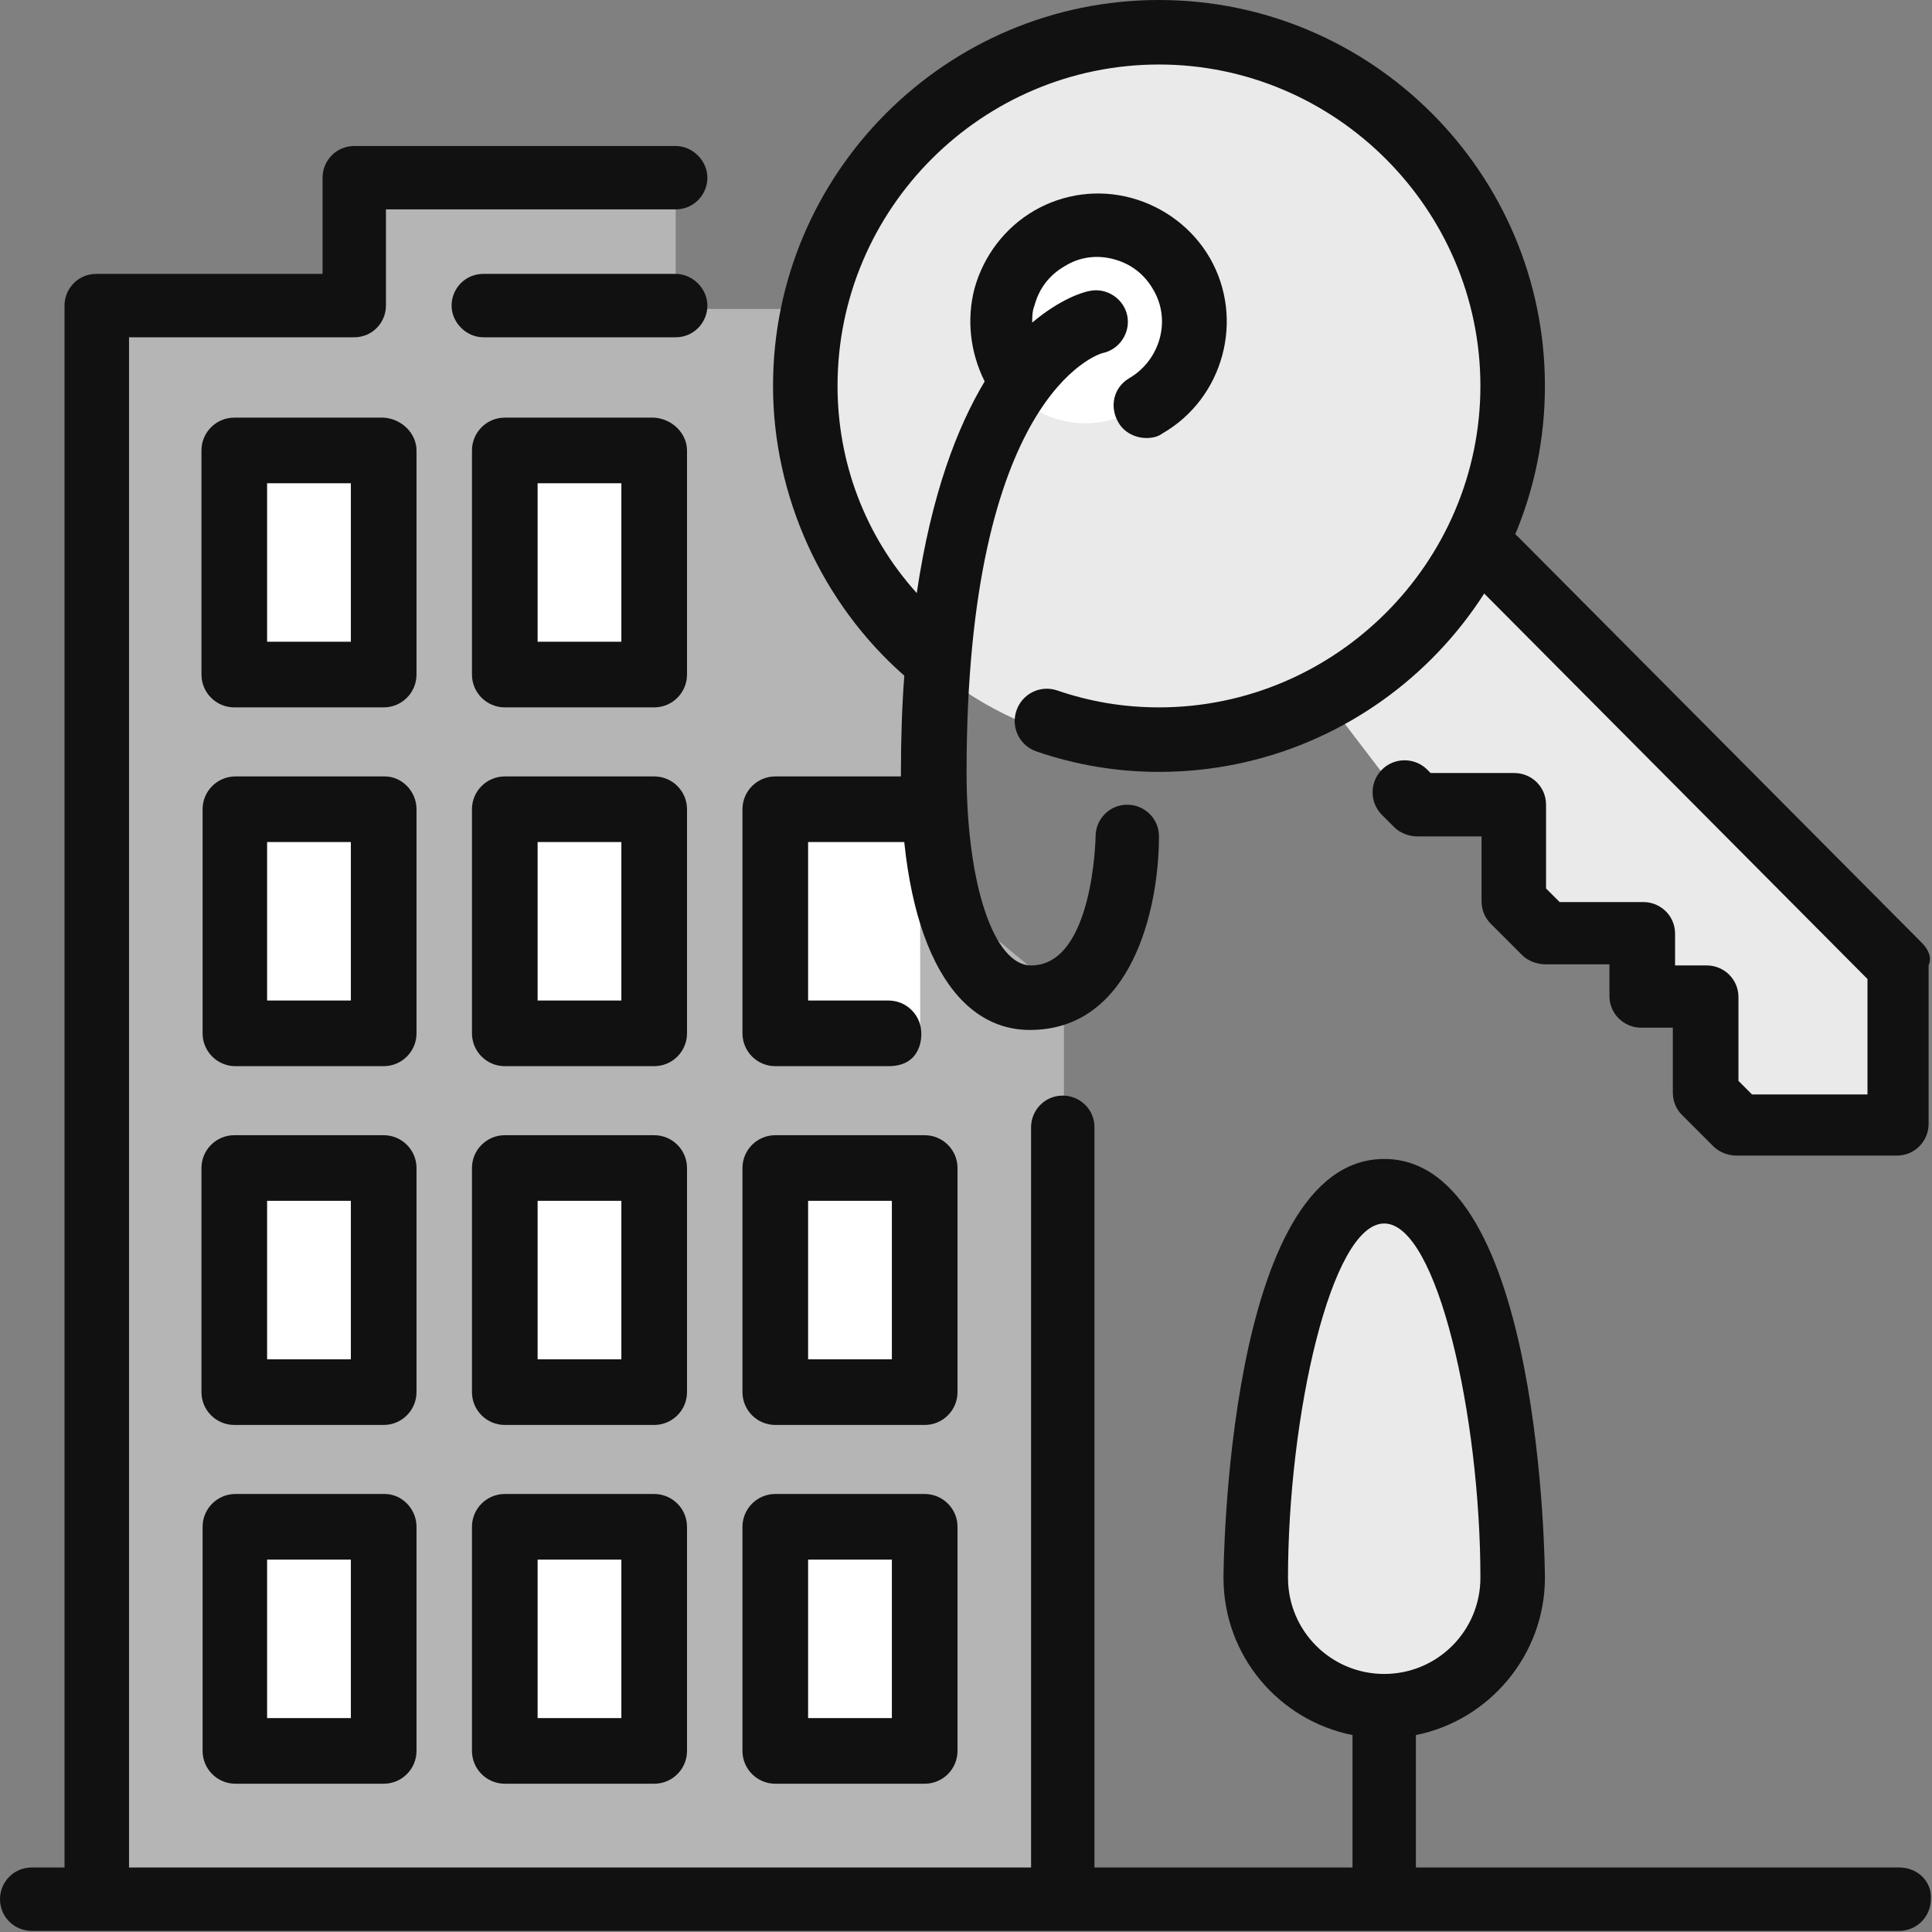 <?xml version="1.0" encoding="utf-8"?>
<!-- Generator: Adobe Illustrator 22.0.1, SVG Export Plug-In . SVG Version: 6.00 Build 0)  -->
<svg version="1.1" id="Layer_1" xmlns="http://www.w3.org/2000/svg" xmlns:xlink="http://www.w3.org/1999/xlink" x="0px" y="0px"
	 viewBox="0 0 170.7 170.7" style="enable-background:new 0 0 170.7 170.7;" xml:space="preserve">
<rect x="0" y="0" width="170.7" height="170.7" fill="#808080" stroke="none"/>
<style type="text/css">
	.st0{fill:#EAEAEA;}
	.st1{fill:#FFFFFF;}
	.st2{fill:#B5B5B5;}
	.st3{fill:#111111;}
</style>
<path class="st0" d="M130.1,47.4c1.2,0.3,38.1,38.3,38.1,38.3l-1,12.8l-13.8,1.8c0,0-3.8-3.7-3.7-4.1s0.1-7.8,0.1-7.8h-5.5l0.8-6.4
	l-8,0.4l-4.7-4.2l0.5-6.6l-9-0.6l-1-1.7l-5.8-7.6L130.1,47.4z"/>
<path class="st0" d="M122.3,104.5c-0.1,0-0.2,0-0.4,0c-5.5,0.9-9.8,20.4-9.8,36.6c0,1.4,0.3,2.7,0.8,3.9c0,0.1,0,0.1,0.1,0.2
	c0.1,0.3,0.3,0.6,0.4,0.9c0,0.1,0.1,0.2,0.2,0.4c1.8,2.9,4.9,4.9,8.4,5c0.1,0,0.2,0,0.4,0c5.7,0,10.3-4.6,10.3-10.3
	C132.6,124.6,128,104.5,122.3,104.5z"/>
<circle class="st0" cx="102.5" cy="35.2" r="31.1"/>
<circle class="st1" cx="95.9" cy="28.8" r="8.6"/>
<rect x="31" y="16.2" class="st2" width="28.7" height="16"/>
<polygon class="st2" points="72.5,41.6 71.4,27.3 8,27.3 8,167.3 94,167.3 94,87.9 82.4,78.3 82,56.7 "/>
<g>
	<rect x="21" y="40.6" class="st1" width="12.7" height="19.6"/>
	<rect x="44.9" y="40.6" class="st1" width="12.7" height="19.6"/>
	<rect x="21.6" y="71.6" class="st1" width="12.7" height="19.6"/>
	<rect x="45.4" y="71.6" class="st1" width="12.7" height="19.6"/>
	<rect x="68.8" y="71.6" class="st1" width="12.5" height="19.6"/>
	<rect x="21.3" y="103.3" class="st1" width="12.7" height="19.6"/>
	<rect x="45.1" y="103.3" class="st1" width="12.7" height="19.6"/>
	<rect x="68.5" y="103.3" class="st1" width="12.7" height="19.6"/>
	<rect x="21.3" y="135" class="st1" width="12.7" height="19.6"/>
	<rect x="45.1" y="135" class="st1" width="12.7" height="19.6"/>
	<rect x="68.5" y="135" class="st1" width="12.7" height="19.6"/>
</g>
<g>
	<g>
		<g>
			<path class="st3" d="M79.9,59.7c-0.2,2.6-0.3,5.5-0.3,8.6C79.6,82.5,83.9,91,91,91c9,0,11.4-10.7,11.4-17.1
				c0-1.6-1.3-2.8-2.8-2.8c-1.6,0-2.8,1.3-2.8,2.8c0,0.1-0.2,11.4-5.7,11.4c-3.3,0-5.7-7.2-5.7-17.1c0-33.2,11.6-36.9,12-37
				c1.5-0.3,2.5-1.8,2.2-3.3s-1.8-2.5-3.3-2.2c-0.6,0.1-2.6,0.7-5.1,2.8c0-0.5,0-1,0.2-1.5c0.4-1.5,1.3-2.7,2.7-3.5
				c1.3-0.8,2.8-1,4.3-0.6s2.7,1.3,3.5,2.7c1.6,2.7,0.6,6.2-2.1,7.8c-1.4,0.8-1.8,2.5-1,3.9c0.5,0.9,1.5,1.4,2.5,1.4
				c0.5,0,1-0.1,1.4-0.4c5.4-3.1,7.3-10.1,4.2-15.5c-1.5-2.6-4-4.5-6.9-5.3s-6-0.4-8.6,1.1s-4.5,4-5.3,6.9c-0.7,2.7-0.4,5.6,0.9,8.2
				c-2.4,4-4.7,9.9-6,18.7c-4.6-5.1-7-11.6-7-18.3c0-15.7,12.8-28.4,28.4-28.4s28.4,12.8,28.4,28.4S118,62.5,102.4,62.5
				c-3.1,0-6.1-0.5-9-1.5c-1.5-0.5-3.1,0.3-3.6,1.8c-0.5,1.5,0.3,3.1,1.8,3.6c3.5,1.2,7.1,1.8,10.8,1.8c18.8,0,34.1-15.3,34.1-34.1
				S121.2,0,102.4,0S68.3,15.3,68.3,34.1C68.3,43.8,72.6,53.3,79.9,59.7z"/>
			<path class="st3" d="M169.8,83.3l-35.7-35.9c-1.1-1.1-2.9-1.1-4,0s-1.1,2.9,0,4L165,86.5v10.2h-10.2l-1.2-1.2v-7.4
				c0-1.6-1.3-2.8-2.8-2.8H148v-2.8c0-1.6-1.3-2.8-2.8-2.8h-7.4l-1.2-1.2v-7.4c0-1.6-1.3-2.8-2.8-2.8h-7.4l-0.3-0.3
				c-1.1-1.1-2.9-1.1-4,0s-1.1,2.9,0,4l1.1,1.1c0.5,0.5,1.3,0.8,2,0.8h5.7v5.7c0,0.8,0.3,1.5,0.8,2l2.8,2.8c0.5,0.5,1.3,0.8,2,0.8
				h5.7V88c0,1.6,1.3,2.8,2.8,2.8h2.8v5.7c0,0.8,0.3,1.5,0.8,2l2.8,2.8c0.5,0.5,1.3,0.8,2,0.8h14.2c1.6,0,2.8-1.3,2.8-2.8v-14
				C170.7,84.6,170.4,83.9,169.8,83.3z"/>
			<path class="st3" d="M59.7,29.8c1.6,0,2.8-1.3,2.8-2.8s-1.3-2.8-2.8-2.8h-17c-1.6,0-2.8,1.3-2.8,2.8s1.3,2.8,2.8,2.8H59.7z"/>
			<path class="st3" d="M167.8,165h-42.7v-11.7c6.5-1.3,11.4-7.1,11.4-13.9c0-0.4-0.2-37-14.2-37s-14.2,36.6-14.2,37
				c0,6.9,4.9,12.6,11.4,13.9V165H96.7V99.6c0-1.6-1.3-2.8-2.8-2.8c-1.6,0-2.8,1.3-2.8,2.8V165H11.4V29.8h19.9
				c1.6,0,2.8-1.3,2.8-2.8v-8.5h25.6c1.6,0,2.8-1.3,2.8-2.8s-1.3-2.8-2.8-2.8H31.3c-1.6,0-2.8,1.3-2.8,2.8v8.5h-20
				c-1.6,0-2.8,1.3-2.8,2.8v138H2.8c-1.6,0-2.8,1.3-2.8,2.8c0,1.6,1.3,2.8,2.8,2.8h165c1.6,0,2.8-1.3,2.8-2.8
				C170.7,166.2,169.4,165,167.8,165z M113.8,139.4c0-14.2,3.8-31.3,8.5-31.3s8.5,17.1,8.5,31.3c0,4.7-3.8,8.5-8.5,8.5
				S113.8,144.1,113.8,139.4z"/>
		</g>
	</g>
</g>
<g>
	<path class="st3" d="M36.8,134.9v19.8c0,1.6-1.3,2.9-2.9,2.9H20.8c-1.6,0-2.9-1.3-2.9-2.9v-19.8c0-1.6,1.3-2.9,2.9-2.9H34
		C35.5,132,36.8,133.3,36.8,134.9z M31,151.8v-14h-7.4v14H31z"/>
	<path class="st3" d="M84.6,134.9v19.8c0,1.6-1.3,2.9-2.9,2.9H68.5c-1.6,0-2.9-1.3-2.9-2.9v-19.8c0-1.6,1.3-2.9,2.9-2.9h13.2
		C83.3,132,84.6,133.3,84.6,134.9z M78.8,151.8v-14h-7.4v14H78.8z"/>
	<path class="st3" d="M60.7,134.9v19.8c0,1.6-1.3,2.9-2.9,2.9H44.6c-1.6,0-2.9-1.3-2.9-2.9v-19.8c0-1.6,1.3-2.9,2.9-2.9h13.2
		C59.4,132,60.7,133.3,60.7,134.9z M54.9,151.8v-14h-7.4v14H54.9z"/>
</g>
<g>
	<path class="st3" d="M36.8,103.2V123c0,1.6-1.3,2.9-2.9,2.9H20.7c-1.6,0-2.9-1.3-2.9-2.9v-19.8c0-1.6,1.3-2.9,2.9-2.9h13.2
		C35.5,100.3,36.8,101.6,36.8,103.2z M31,120.1v-14h-7.4v14H31z"/>
	<path class="st3" d="M84.6,103.2V123c0,1.6-1.3,2.9-2.9,2.9H68.5c-1.6,0-2.9-1.3-2.9-2.9v-19.8c0-1.6,1.3-2.9,2.9-2.9h13.2
		C83.3,100.3,84.6,101.6,84.6,103.2z M78.8,120.1v-14h-7.4v14H78.8z"/>
	<path class="st3" d="M60.7,103.2V123c0,1.6-1.3,2.9-2.9,2.9H44.6c-1.6,0-2.9-1.3-2.9-2.9v-19.8c0-1.6,1.3-2.9,2.9-2.9h13.2
		C59.4,100.3,60.7,101.6,60.7,103.2z M54.9,120.1v-14h-7.4v14H54.9z"/>
</g>
<g>
	<path class="st3" d="M36.8,71.5v19.8c0,1.6-1.3,2.9-2.9,2.9H20.8c-1.6,0-2.9-1.3-2.9-2.9V71.5c0-1.6,1.3-2.9,2.9-2.9H34
		C35.5,68.6,36.8,69.9,36.8,71.5z M31,88.4v-14h-7.4v14H31z"/>
	<path class="st3" d="M81.4,91.3c0,0,0.2,2.9-2.9,2.9h-10c-1.6,0-2.9-1.3-2.9-2.9V71.5c0-1.6,1.3-2.9,2.9-2.9h12.1
		c1.6,0,2.9,1.3,2.9,2.9l0,0c0,1.6-1.3,2.9-2.9,2.9h-9.2v14h7.1C80.1,88.4,81.4,89.7,81.4,91.3z"/>
	<path class="st3" d="M60.7,71.5v19.8c0,1.6-1.3,2.9-2.9,2.9H44.6c-1.6,0-2.9-1.3-2.9-2.9V71.5c0-1.6,1.3-2.9,2.9-2.9h13.2
		C59.4,68.6,60.7,69.9,60.7,71.5z M54.9,88.4v-14h-7.4v14H54.9z"/>
</g>
<g>
	<path class="st3" d="M36.8,39.8v19.8c0,1.6-1.3,2.9-2.9,2.9H20.7c-1.6,0-2.9-1.3-2.9-2.9V39.8c0-1.6,1.3-2.9,2.9-2.9h13.2
		C35.5,37,36.8,38.3,36.8,39.8z M31,56.7v-14h-7.4v14H31z"/>
	<path class="st3" d="M60.7,39.8v19.8c0,1.6-1.3,2.9-2.9,2.9H44.6c-1.6,0-2.9-1.3-2.9-2.9V39.8c0-1.6,1.3-2.9,2.9-2.9h13.2
		C59.4,37,60.7,38.3,60.7,39.8z M54.9,56.7v-14h-7.4v14H54.9z"/>
</g>
</svg>
